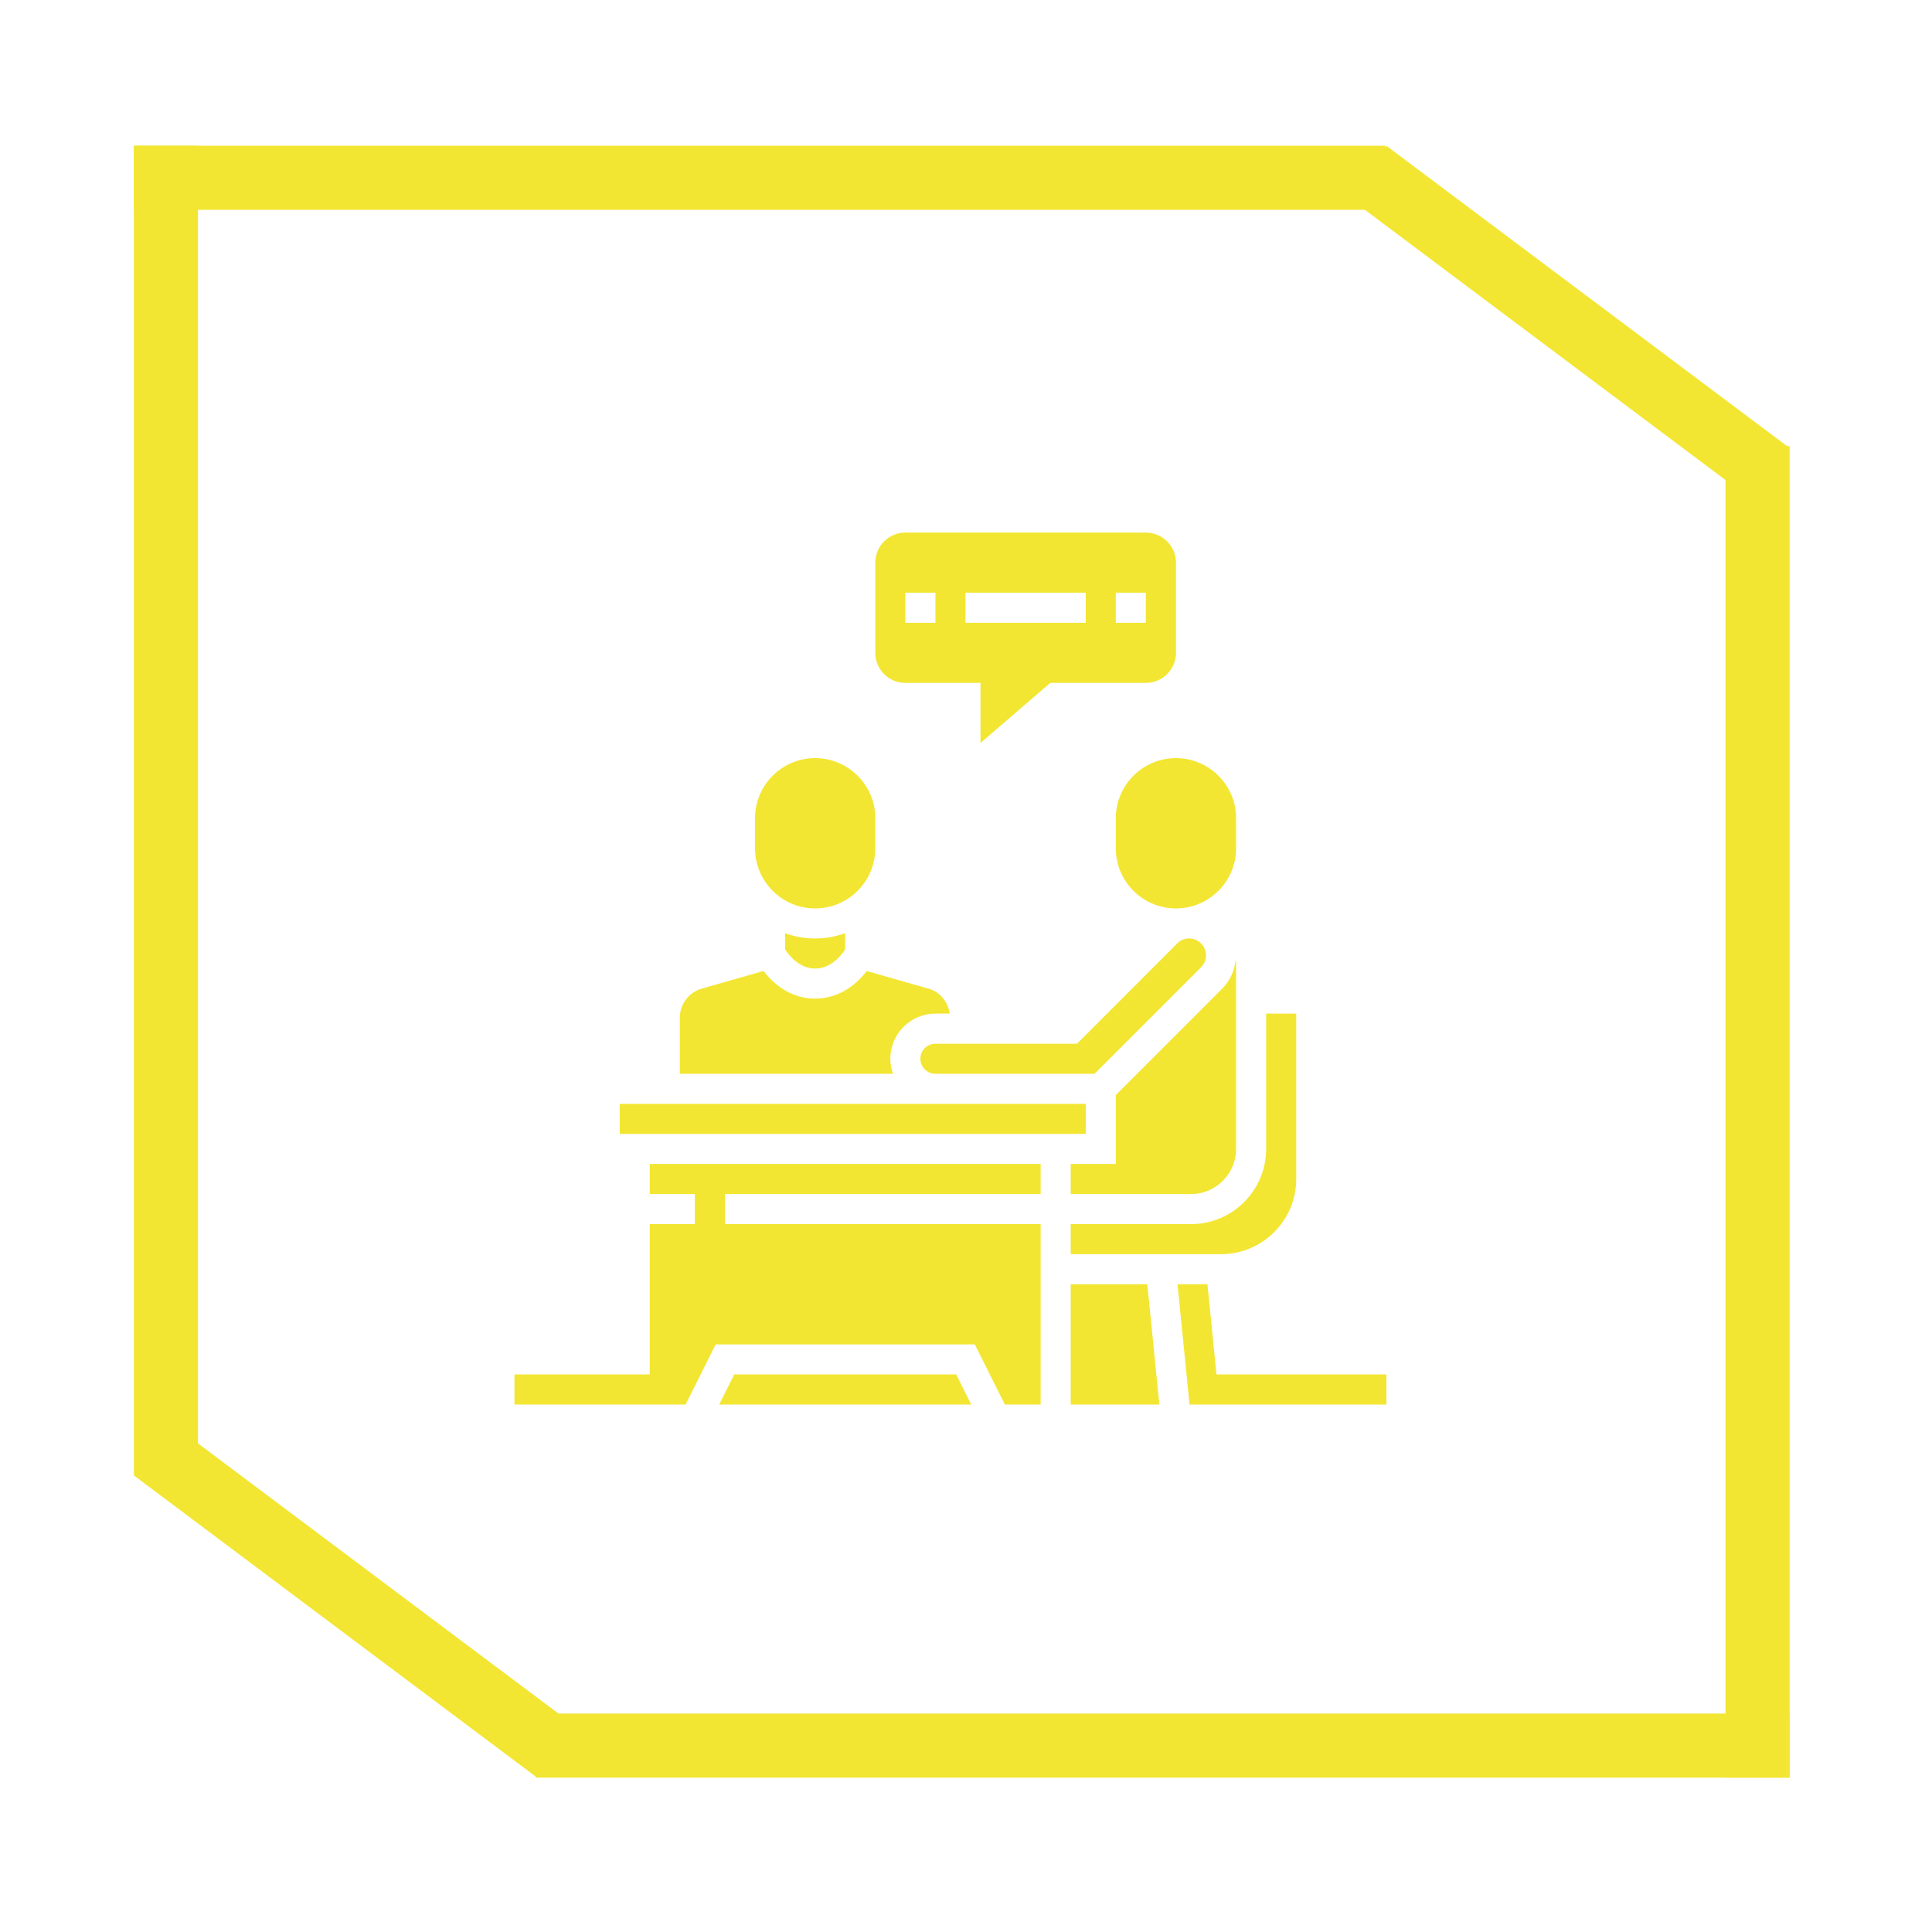 <svg xmlns="http://www.w3.org/2000/svg" xmlns:xlink="http://www.w3.org/1999/xlink" width="150" zoomAndPan="magnify" viewBox="0 0 112.5 112.5" height="150" preserveAspectRatio="xMidYMid meet"><defs><clipPath id="c56e011184"><path d="M 7.797 8.484 L 80.652 8.484 L 80.652 12.219 L 7.797 12.219 Z M 7.797 8.484 "></path></clipPath><clipPath id="a849d144a5"><path d="M 31.199 99.781 L 104.211 99.781 L 104.211 103.512 L 31.199 103.512 Z M 31.199 99.781 "></path></clipPath><clipPath id="d77f9da4bb"><path d="M 100.477 25.984 L 104.211 25.984 L 104.211 103.512 L 100.477 103.512 Z M 100.477 25.984 "></path></clipPath><clipPath id="194f2e4475"><path d="M 7.793 8.488 L 11.527 8.488 L 11.527 85.863 L 7.793 85.863 Z M 7.793 8.488 "></path></clipPath><clipPath id="54a09111ba"><path d="M 7 82 L 34 82 L 34 104 L 7 104 Z M 7 82 "></path></clipPath><clipPath id="4c19e3c711"><path d="M 7.793 85.914 L 10.031 82.926 L 33.516 100.523 L 31.277 103.512 Z M 7.793 85.914 "></path></clipPath><clipPath id="79f6e784e3"><path d="M 78 8 L 105 8 L 105 30 L 78 30 Z M 78 8 "></path></clipPath><clipPath id="6f40723685"><path d="M 78.488 11.477 L 80.727 8.488 L 104.211 26.086 L 101.973 29.074 Z M 78.488 11.477 "></path></clipPath><clipPath id="868746c125"><path d="M 29.957 31.012 L 76 31.012 L 76 81.785 L 29.957 81.785 Z M 29.957 31.012 "></path></clipPath><clipPath id="78bc44d373"><path d="M 36 44 L 80.73 44 L 80.73 81.785 L 36 81.785 Z M 36 44 "></path></clipPath></defs><g id="ec3189cf21"><g clip-rule="nonzero" clip-path="url(#c56e011184)"><path style=" stroke:none;fill-rule:nonzero;fill:#f2e633;fill-opacity:1;" d="M 7.797 12.219 L 7.797 8.484 L 80.656 8.484 L 80.656 12.219 Z M 7.797 12.219 "></path></g><g clip-rule="nonzero" clip-path="url(#a849d144a5)"><path style=" stroke:none;fill-rule:nonzero;fill:#f2e633;fill-opacity:1;" d="M 31.199 103.512 L 31.199 99.781 L 104.203 99.781 L 104.203 103.512 Z M 31.199 103.512 "></path></g><g clip-rule="nonzero" clip-path="url(#d77f9da4bb)"><path style=" stroke:none;fill-rule:nonzero;fill:#f2e633;fill-opacity:1;" d="M 100.477 25.984 L 104.211 25.984 L 104.211 103.512 L 100.477 103.512 Z M 100.477 25.984 "></path></g><g clip-rule="nonzero" clip-path="url(#194f2e4475)"><path style=" stroke:none;fill-rule:nonzero;fill:#f2e633;fill-opacity:1;" d="M 7.793 8.488 L 11.527 8.488 L 11.527 85.871 L 7.793 85.871 Z M 7.793 8.488 "></path></g><g clip-rule="nonzero" clip-path="url(#54a09111ba)"><g clip-rule="nonzero" clip-path="url(#4c19e3c711)"><path style=" stroke:none;fill-rule:nonzero;fill:#f2e633;fill-opacity:1;" d="M 7.793 85.914 L 10.031 82.926 L 33.512 100.523 L 31.273 103.512 Z M 7.793 85.914 "></path></g></g><g clip-rule="nonzero" clip-path="url(#79f6e784e3)"><g clip-rule="nonzero" clip-path="url(#6f40723685)"><path style=" stroke:none;fill-rule:nonzero;fill:#f2e633;fill-opacity:1;" d="M 78.488 11.477 L 80.727 8.488 L 104.207 26.086 L 101.969 29.074 Z M 78.488 11.477 "></path></g></g><g clip-rule="nonzero" clip-path="url(#868746c125)"><path style=" stroke:none;fill-rule:nonzero;fill:#f3e632;fill-opacity:1;" d="M 52.719 39.766 L 57.094 39.766 L 57.094 43.266 L 61.156 39.766 L 66.723 39.766 C 67.691 39.766 68.477 38.98 68.477 38.016 L 68.477 32.762 C 68.477 31.797 67.691 31.012 66.723 31.012 L 52.719 31.012 C 51.75 31.012 50.969 31.797 50.969 32.762 L 50.969 38.016 C 50.969 38.98 51.75 39.766 52.719 39.766 Z M 64.973 34.512 L 66.723 34.512 L 66.723 36.266 L 64.973 36.266 Z M 56.219 34.512 L 63.223 34.512 L 63.223 36.266 L 56.219 36.266 Z M 52.719 34.512 L 54.469 34.512 L 54.469 36.266 L 52.719 36.266 Z M 62.348 74.781 L 62.348 81.785 L 67.508 81.785 L 66.809 74.781 Z M 62.348 71.281 L 62.348 73.031 L 71.102 73.031 C 73.516 73.031 75.48 71.066 75.48 68.656 L 75.48 59.023 L 73.727 59.023 L 73.727 66.902 C 73.727 69.316 71.766 71.281 69.352 71.281 Z M 37.836 69.531 L 40.461 69.531 L 40.461 71.281 L 37.836 71.281 L 37.836 80.035 L 29.957 80.035 L 29.957 81.785 L 39.922 81.785 L 41.672 78.285 L 56.762 78.285 L 58.512 81.785 L 60.598 81.785 L 60.598 71.281 L 42.211 71.281 L 42.211 69.531 L 60.598 69.531 L 60.598 67.777 L 37.836 67.777 Z M 70.227 55.629 C 70.227 55.09 69.785 54.648 69.246 54.648 C 68.973 54.648 68.742 54.746 68.551 54.934 L 62.711 60.777 L 54.469 60.777 C 53.984 60.777 53.594 61.168 53.594 61.652 C 53.594 62.133 53.984 62.527 54.469 62.527 L 63.734 62.527 L 69.938 56.324 C 70.129 56.133 70.227 55.898 70.227 55.629 Z M 64.973 47.645 L 64.973 49.395 C 64.973 51.328 66.543 52.898 68.477 52.898 C 70.406 52.898 71.977 51.328 71.977 49.395 L 71.977 47.645 C 71.977 45.715 70.406 44.145 68.477 44.145 C 66.543 44.145 64.973 45.715 64.973 47.645 Z M 64.973 47.645 "></path></g><g clip-rule="nonzero" clip-path="url(#78bc44d373)"><path style=" stroke:none;fill-rule:nonzero;fill:#f3e632;fill-opacity:1;" d="M 62.348 69.531 L 69.352 69.531 C 70.797 69.531 71.977 68.352 71.977 66.902 L 71.977 56.062 C 71.977 56 71.961 55.941 71.953 55.883 C 71.891 56.512 71.625 57.113 71.176 57.562 L 64.973 63.766 L 64.973 67.777 L 62.348 67.777 Z M 42.754 80.035 L 41.879 81.785 L 56.555 81.785 L 55.68 80.035 Z M 36.086 64.277 L 63.223 64.277 L 63.223 66.027 L 36.086 66.027 Z M 51.844 61.652 C 51.844 60.203 53.02 59.023 54.469 59.023 L 55.305 59.023 C 55.211 58.348 54.746 57.762 54.074 57.57 L 50.469 56.543 C 49.961 57.203 48.973 58.148 47.465 58.148 C 45.957 58.148 44.969 57.203 44.461 56.539 L 40.855 57.57 C 40.109 57.785 39.586 58.477 39.586 59.254 L 39.586 62.527 L 52.004 62.527 C 51.906 62.25 51.844 61.961 51.844 61.652 Z M 47.465 52.898 C 49.395 52.898 50.969 51.328 50.969 49.395 L 50.969 47.645 C 50.969 45.715 49.395 44.145 47.465 44.145 C 45.535 44.145 43.965 45.715 43.965 47.645 L 43.965 49.395 C 43.965 51.328 45.535 52.898 47.465 52.898 Z M 45.715 54.34 L 45.715 55.281 C 45.93 55.617 46.535 56.398 47.465 56.398 C 48.395 56.398 49 55.617 49.215 55.281 L 49.215 54.34 C 48.668 54.535 48.078 54.648 47.465 54.648 C 46.852 54.648 46.262 54.535 45.715 54.34 Z M 70.836 80.035 L 70.309 74.781 L 68.566 74.781 L 69.266 81.785 L 80.73 81.785 L 80.73 80.035 Z M 70.836 80.035 "></path></g></g></svg>